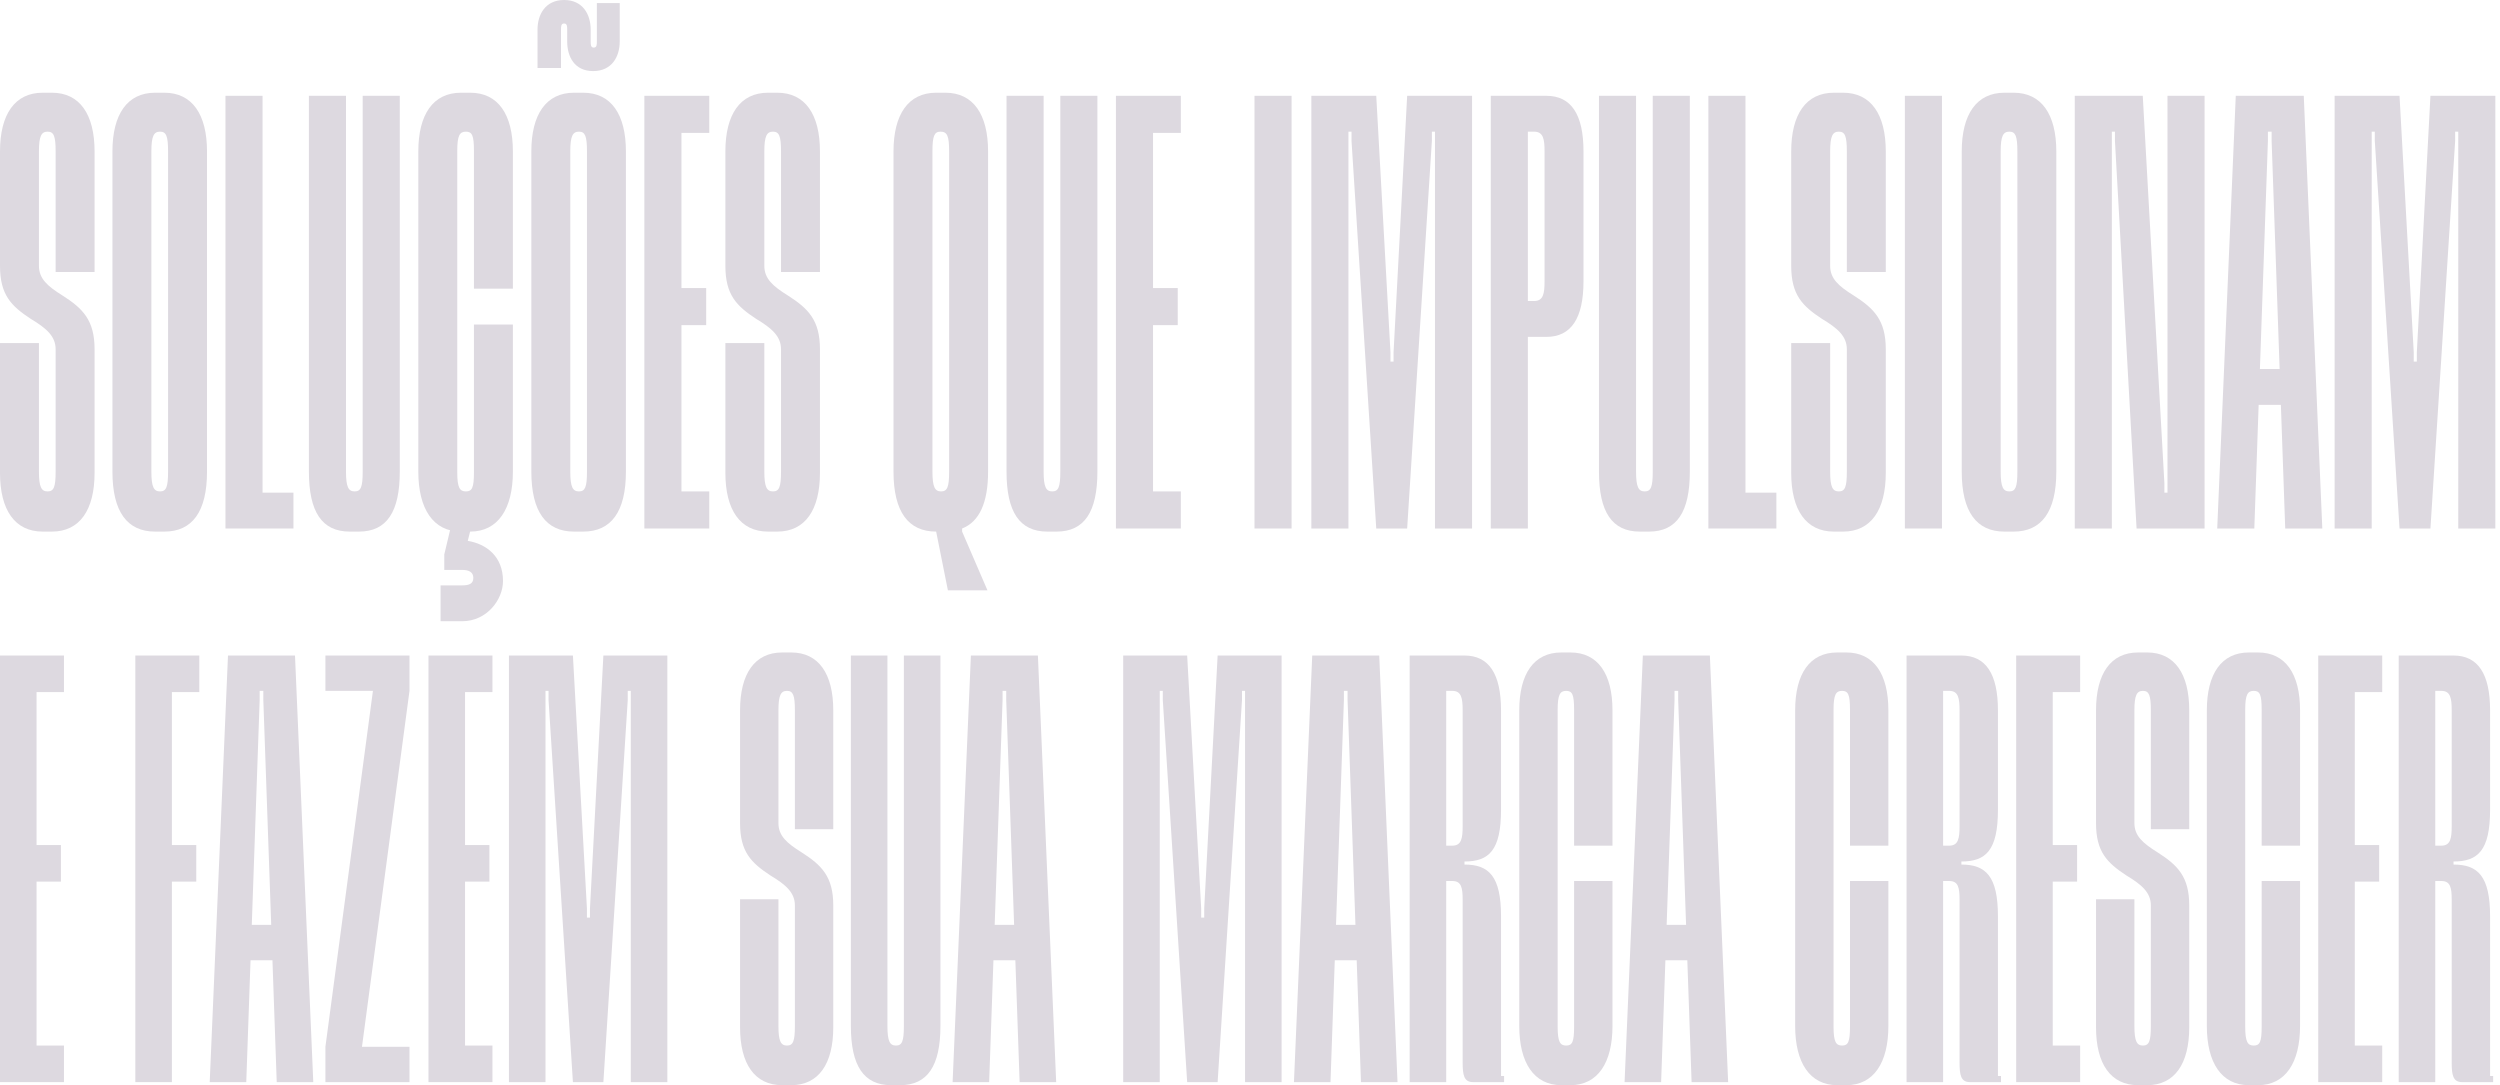 <svg xmlns="http://www.w3.org/2000/svg" width="364" height="158" viewBox="0 0 364 158" fill="none"><path d="M0 38.7V22.05C0 16.65 2.16 13.5 6.21 13.5H7.56C11.61 13.5 13.77 16.65 13.77 22.05V39.6H8.1V22.05C8.1 19.8 7.83 19.17 6.93 19.17C6.03 19.17 5.67 19.8 5.67 22.05V38.7C5.67 40.59 6.93 41.67 9.09 43.02C12.06 44.91 13.77 46.62 13.77 50.85V68.85C13.77 74.25 11.61 77.4 7.56 77.4H6.21C2.16 77.4 0 74.25 0 68.85V49.95H5.67V68.67C5.67 70.92 6.03 71.55 6.93 71.55C7.83 71.55 8.1 70.92 8.1 68.67V50.85C8.1 48.96 6.75 47.79 4.5 46.44C1.62 44.55 0 42.93 0 38.7Z" fill="#DDD9E0"></path><path d="M24.471 68.67V22.05C24.471 19.8 24.201 19.17 23.301 19.17C22.401 19.17 22.041 19.8 22.041 22.05V68.67C22.041 70.92 22.401 71.55 23.301 71.55C24.201 71.55 24.471 70.92 24.471 68.67ZM22.581 13.5H23.931C27.981 13.5 30.141 16.65 30.141 22.05V68.67C30.141 74.52 27.981 77.4 23.931 77.4H22.581C18.531 77.4 16.371 74.52 16.371 68.67V22.05C16.371 16.65 18.531 13.5 22.581 13.5Z" fill="#DDD9E0"></path><path d="M32.828 13.95H38.227V71.73H42.727V76.95H32.828V13.95Z" fill="#DDD9E0"></path><path d="M52.267 77.4H50.917C46.867 77.4 44.977 74.52 44.977 68.67V13.95H50.377V68.67C50.377 70.92 50.737 71.55 51.638 71.55C52.538 71.55 52.807 70.92 52.807 68.67V13.95H58.208V68.67C58.208 74.52 56.318 77.4 52.267 77.4Z" fill="#DDD9E0"></path><path d="M60.907 68.67V22.05C60.907 16.65 63.067 13.5 67.117 13.5H68.467C72.517 13.5 74.677 16.65 74.677 22.05V42.03H69.007V21.96C69.007 19.71 68.737 19.17 67.837 19.17C66.937 19.17 66.577 19.71 66.577 21.96V68.76C66.577 71.01 66.937 71.55 67.837 71.55C68.737 71.55 69.007 71.01 69.007 68.76V47.25H74.677V68.67C74.677 74.07 72.517 77.4 68.467 77.4H67.117C63.067 77.4 60.907 74.07 60.907 68.67ZM68.557 76.95L68.107 78.75C70.807 79.2 73.237 81 73.237 84.6C73.237 87.3 70.897 90.45 67.297 90.45H64.147V85.23H67.297C68.197 85.23 68.917 85.05 68.917 84.15C68.917 83.25 68.197 82.98 67.297 82.98H64.687V80.73L65.587 76.95H68.557Z" fill="#DDD9E0"></path><path d="M85.463 68.67V22.05C85.463 19.8 85.193 19.17 84.293 19.17C83.393 19.17 83.033 19.8 83.033 22.05V68.67C83.033 70.92 83.393 71.55 84.293 71.55C85.193 71.55 85.463 70.92 85.463 68.67ZM83.573 13.5H84.923C88.973 13.5 91.133 16.65 91.133 22.05V68.67C91.133 74.52 88.973 77.4 84.923 77.4H83.573C79.523 77.4 77.363 74.52 77.363 68.67V22.05C77.363 16.65 79.523 13.5 83.573 13.5ZM81.683 4.32V9.9H78.263V4.32C78.263 2.07 79.433 0 82.133 0C84.833 0 86.003 2.07 86.003 4.32V6.03C86.003 6.48 86.003 6.93 86.453 6.93C86.903 6.93 86.903 6.48 86.903 6.03V0.45H90.233V6.03C90.233 8.28 89.063 10.35 86.363 10.35C83.663 10.35 82.583 8.28 82.583 6.03V4.32C82.583 3.87 82.583 3.42 82.133 3.42C81.683 3.42 81.683 3.87 81.683 4.32Z" fill="#DDD9E0"></path><path d="M93.82 13.95H103.27V19.35H99.22V41.94H102.82V47.34H99.22V71.55H103.27V76.95H93.82V13.95Z" fill="#DDD9E0"></path><path d="M105.616 38.7V22.05C105.616 16.65 107.776 13.5 111.826 13.5H113.176C117.226 13.5 119.386 16.65 119.386 22.05V39.6H113.716V22.05C113.716 19.8 113.446 19.17 112.546 19.17C111.646 19.17 111.286 19.8 111.286 22.05V38.7C111.286 40.59 112.546 41.67 114.706 43.02C117.676 44.91 119.386 46.62 119.386 50.85V68.85C119.386 74.25 117.226 77.4 113.176 77.4H111.826C107.776 77.4 105.616 74.25 105.616 68.85V49.95H111.286V68.67C111.286 70.92 111.646 71.55 112.546 71.55C113.446 71.55 113.716 70.92 113.716 68.67V50.85C113.716 48.96 112.366 47.79 110.116 46.44C107.236 44.55 105.616 42.93 105.616 38.7Z" fill="#DDD9E0"></path><path d="M138.194 68.67V22.05C138.194 19.8 137.924 19.17 136.934 19.17C136.034 19.17 135.764 19.8 135.764 22.05V68.67C135.764 70.92 136.124 71.55 137.024 71.55C137.924 71.55 138.194 70.92 138.194 68.67ZM143.864 22.05V68.67C143.864 73.17 142.604 75.96 140.084 76.95V77.4L143.774 85.95H138.014L136.304 77.4C132.254 77.4 130.094 74.52 130.094 68.67V22.05C130.094 16.65 132.254 13.5 136.304 13.5H137.654C141.704 13.5 143.864 16.65 143.864 22.05Z" fill="#DDD9E0"></path><path d="M153.841 77.4H152.491C148.441 77.4 146.551 74.52 146.551 68.67V13.95H151.951V68.67C151.951 70.92 152.311 71.55 153.211 71.55C154.111 71.55 154.381 70.92 154.381 68.67V13.95H159.781V68.67C159.781 74.52 157.891 77.4 153.841 77.4Z" fill="#DDD9E0"></path><path d="M162.48 13.95H171.93V19.35H167.88V41.94H171.48V47.34H167.88V71.55H171.93V76.95H162.48V13.95Z" fill="#DDD9E0"></path><path d="M182.654 76.95V13.95H188.054V76.95H182.654Z" fill="#DDD9E0"></path><path d="M204.882 13.95H214.332V76.95H208.932V19.17H208.482V20.52L204.882 76.95H200.382L196.782 20.52V19.17H196.332V76.95H190.932V13.95H200.382L202.452 51.3V52.65H202.902V51.3L204.882 13.95Z" fill="#DDD9E0"></path><path d="M224.887 40.95V22.05C224.887 20.25 224.707 19.17 223.357 19.17H222.457V43.83H223.357C224.707 43.83 224.887 42.75 224.887 40.95ZM217.057 13.95H225.157C228.757 13.95 230.557 16.65 230.557 22.05V40.95C230.557 46.35 228.757 49.05 225.157 49.05H222.457V76.95H217.057V13.95Z" fill="#DDD9E0"></path><path d="M240.1 77.4H238.75C234.7 77.4 232.81 74.52 232.81 68.67V13.95H238.21V68.67C238.21 70.92 238.57 71.55 239.47 71.55C240.37 71.55 240.64 70.92 240.64 68.67V13.95H246.04V68.67C246.04 74.52 244.15 77.4 240.1 77.4Z" fill="#DDD9E0"></path><path d="M248.74 13.95H254.14V71.73H258.64V76.95H248.74V13.95Z" fill="#DDD9E0"></path><path d="M260.8 38.7V22.05C260.8 16.65 262.96 13.5 267.01 13.5H268.36C272.41 13.5 274.57 16.65 274.57 22.05V39.6H268.9V22.05C268.9 19.8 268.63 19.17 267.73 19.17C266.83 19.17 266.47 19.8 266.47 22.05V38.7C266.47 40.59 267.73 41.67 269.89 43.02C272.86 44.91 274.57 46.62 274.57 50.85V68.85C274.57 74.25 272.41 77.4 268.36 77.4H267.01C262.96 77.4 260.8 74.25 260.8 68.85V49.95H266.47V68.67C266.47 70.92 266.83 71.55 267.73 71.55C268.63 71.55 268.9 70.92 268.9 68.67V50.85C268.9 48.96 267.55 47.79 265.3 46.44C262.42 44.55 260.8 42.93 260.8 38.7Z" fill="#DDD9E0"></path><path d="M277.35 76.95V13.95H282.75V76.95H277.35Z" fill="#DDD9E0"></path><path d="M293.729 68.67V22.05C293.729 19.8 293.459 19.17 292.559 19.17C291.659 19.17 291.299 19.8 291.299 22.05V68.67C291.299 70.92 291.659 71.55 292.559 71.55C293.459 71.55 293.729 70.92 293.729 68.67ZM291.839 13.5H293.189C297.239 13.5 299.399 16.65 299.399 22.05V68.67C299.399 74.52 297.239 77.4 293.189 77.4H291.839C287.789 77.4 285.629 74.52 285.629 68.67V22.05C285.629 16.65 287.789 13.5 291.839 13.5Z" fill="#DDD9E0"></path><path d="M315.586 13.95H320.986V76.95H311.086L307.936 20.52V19.17H307.486V76.95H302.086V13.95H311.986L315.136 70.38V71.73H315.586V13.95Z" fill="#DDD9E0"></path><path d="M332.728 76.95L330.748 20.52V19.17H330.208V20.52L328.228 76.95H322.828L325.528 13.95H335.428L338.128 76.95H332.728ZM327.598 58.95V53.73H333.358V58.95H327.598Z" fill="#DDD9E0"></path><path d="M353.871 13.95H363.321V76.95H357.921V19.17H357.471V20.52L353.871 76.95H349.371L345.771 20.52V19.17H345.321V76.95H339.921V13.95H349.371L351.441 51.3V52.65H351.891V51.3L353.871 13.95Z" fill="#DDD9E0"></path><path d="M0 95.444H9.314V100.768H5.322V123.039H8.87V128.363H5.322V152.232H9.314V157.556H0V95.444Z" fill="#DDD9E0"></path><path d="M19.705 95.444H29.019V100.768H25.028V123.039H28.576V128.363H25.028V157.556H19.705V95.444Z" fill="#DDD9E0"></path><path d="M40.291 157.556L38.34 101.921V100.59H37.807V101.921L35.856 157.556H30.534L33.195 95.444H42.952L45.613 157.556H40.291ZM35.235 139.81V134.663H40.912V139.81H35.235Z" fill="#DDD9E0"></path><path d="M47.38 95.444H59.622V100.59L52.703 152.41H59.622V157.556H47.38V152.41L54.299 100.59H47.38V95.444Z" fill="#DDD9E0"></path><path d="M62.387 95.444H71.701V100.768H67.71V123.039H71.258V128.363H67.71V152.232H71.701V157.556H62.387V95.444Z" fill="#DDD9E0"></path><path d="M87.852 95.444H97.165V157.556H91.843V100.59H91.4V101.921L87.852 157.556H83.416L79.868 101.921V100.59H79.425V157.556H74.102V95.444H83.416L85.457 132.268V133.599H85.9V132.268L87.852 95.444Z" fill="#DDD9E0"></path><path d="M107.752 119.845V103.43C107.752 98.106 109.881 95 113.873 95H115.204C119.195 95 121.324 98.106 121.324 103.43V120.732H115.736V103.43C115.736 101.211 115.47 100.59 114.583 100.59C113.696 100.59 113.341 101.211 113.341 103.43V119.845C113.341 121.708 114.583 122.773 116.712 124.104C119.639 125.968 121.324 127.654 121.324 131.824V149.57C121.324 154.894 119.195 158 115.204 158H113.873C109.881 158 107.752 154.894 107.752 149.57V130.937H113.341V149.393C113.341 151.611 113.696 152.232 114.583 152.232C115.47 152.232 115.736 151.611 115.736 149.393V131.824C115.736 129.961 114.405 128.807 112.188 127.476C109.349 125.613 107.752 124.015 107.752 119.845Z" fill="#DDD9E0"></path><path d="M131.073 158H129.742C125.75 158 123.888 155.161 123.888 149.393V95.444H129.21V149.393C129.21 151.611 129.565 152.232 130.452 152.232C131.339 152.232 131.605 151.611 131.605 149.393V95.444H136.927V149.393C136.927 155.161 135.064 158 131.073 158Z" fill="#DDD9E0"></path><path d="M148.458 157.556L146.506 101.921V100.59H145.974V101.921L144.023 157.556H138.7L141.362 95.444H151.119L153.78 157.556H148.458ZM143.402 139.81V134.663H149.079V139.81H143.402Z" fill="#DDD9E0"></path><path d="M177.287 95.444H186.6V157.556H181.278V100.59H180.835V101.921L177.287 157.556H172.851L169.303 101.921V100.59H168.86V157.556H163.537V95.444H172.851L174.892 132.268V133.599H175.335V132.268L177.287 95.444Z" fill="#DDD9E0"></path><path d="M198.156 157.556L196.205 101.921V100.59H195.673V101.921L193.721 157.556H188.399L191.06 95.444H200.817L203.479 157.556H198.156ZM193.1 139.81V134.663H198.777V139.81H193.1Z" fill="#DDD9E0"></path><path d="M212.963 120.289V103.43C212.963 101.655 212.785 100.59 211.455 100.59H210.568V123.128H211.455C212.785 123.128 212.963 122.063 212.963 120.289ZM218.551 133.421V156.669H218.995V157.556H214.471C213.14 157.556 212.963 156.492 212.963 154.717V131.025C212.963 129.251 212.785 128.275 211.455 128.275H210.568V157.556H205.246V95.444H213.229C216.777 95.444 218.551 98.106 218.551 103.43V117.893C218.551 123.838 216.777 125.435 213.229 125.435V125.879C216.777 125.879 218.551 127.565 218.551 133.421Z" fill="#DDD9E0"></path><path d="M221.205 149.393V103.43C221.205 98.106 223.334 95 227.326 95H228.657C232.648 95 234.777 98.106 234.777 103.43V123.128H229.189V103.341C229.189 101.123 228.923 100.59 228.036 100.59C227.149 100.59 226.794 101.123 226.794 103.341V149.482C226.794 151.7 227.149 152.232 228.036 152.232C228.923 152.232 229.189 151.7 229.189 149.482V128.275H234.777V149.393C234.777 154.717 232.648 158 228.657 158H227.326C223.334 158 221.205 154.717 221.205 149.393Z" fill="#DDD9E0"></path><path d="M246.296 157.556L244.344 101.921V100.59H243.812V101.921L241.86 157.556H236.538L239.199 95.444H248.957L251.618 157.556H246.296ZM241.239 139.81V134.663H246.916V139.81H241.239Z" fill="#DDD9E0"></path><path d="M261.375 149.393V103.43C261.375 98.106 263.504 95 267.496 95H268.826C272.818 95 274.947 98.106 274.947 103.43V123.128H269.359V103.341C269.359 101.123 269.092 100.59 268.205 100.59C267.318 100.59 266.964 101.123 266.964 103.341V149.482C266.964 151.7 267.318 152.232 268.205 152.232C269.092 152.232 269.359 151.7 269.359 149.482V128.275H274.947V149.393C274.947 154.717 272.818 158 268.826 158H267.496C263.504 158 261.375 154.717 261.375 149.393Z" fill="#DDD9E0"></path><path d="M285.312 120.289V103.43C285.312 101.655 285.135 100.59 283.804 100.59H282.917V123.128H283.804C285.135 123.128 285.312 122.063 285.312 120.289ZM290.9 133.421V156.669H291.344V157.556H286.82C285.489 157.556 285.312 156.492 285.312 154.717V131.025C285.312 129.251 285.135 128.275 283.804 128.275H282.917V157.556H277.595V95.444H285.578C289.126 95.444 290.9 98.106 290.9 103.43V117.893C290.9 123.838 289.126 125.435 285.578 125.435V125.879C289.126 125.879 290.9 127.565 290.9 133.421Z" fill="#DDD9E0"></path><path d="M293.555 95.444H302.868V100.768H298.877V123.039H302.425V128.363H298.877V152.232H302.868V157.556H293.555V95.444Z" fill="#DDD9E0"></path><path d="M305.181 119.845V103.43C305.181 98.106 307.31 95 311.302 95H312.632C316.624 95 318.753 98.106 318.753 103.43V120.732H313.164V103.43C313.164 101.211 312.898 100.59 312.011 100.59C311.124 100.59 310.769 101.211 310.769 103.43V119.845C310.769 121.708 312.011 122.773 314.14 124.104C317.067 125.968 318.753 127.654 318.753 131.824V149.57C318.753 154.894 316.624 158 312.632 158H311.302C307.31 158 305.181 154.894 305.181 149.57V130.937H310.769V149.393C310.769 151.611 311.124 152.232 312.011 152.232C312.898 152.232 313.164 151.611 313.164 149.393V131.824C313.164 129.961 311.834 128.807 309.616 127.476C306.778 125.613 305.181 124.015 305.181 119.845Z" fill="#DDD9E0"></path><path d="M321.316 149.393V103.43C321.316 98.106 323.445 95 327.437 95H328.767C332.759 95 334.888 98.106 334.888 103.43V123.128H329.299V103.341C329.299 101.123 329.033 100.59 328.146 100.59C327.259 100.59 326.904 101.123 326.904 103.341V149.482C326.904 151.7 327.259 152.232 328.146 152.232C329.033 152.232 329.299 151.7 329.299 149.482V128.275H334.888V149.393C334.888 154.717 332.759 158 328.767 158H327.437C323.445 158 321.316 154.717 321.316 149.393Z" fill="#DDD9E0"></path><path d="M337.536 95.444H346.85V100.768H342.858V123.039H346.406V128.363H342.858V152.232H346.85V157.556H337.536V95.444Z" fill="#DDD9E0"></path><path d="M356.968 120.289V103.43C356.968 101.655 356.791 100.59 355.46 100.59H354.573V123.128H355.46C356.791 123.128 356.968 122.063 356.968 120.289ZM362.557 133.421V156.669H363V157.556H358.476C357.146 157.556 356.968 156.492 356.968 154.717V131.025C356.968 129.251 356.791 128.275 355.46 128.275H354.573V157.556H349.251V95.444H357.234C360.782 95.444 362.557 98.106 362.557 103.43V117.893C362.557 123.838 360.782 125.435 357.234 125.435V125.879C360.782 125.879 362.557 127.565 362.557 133.421Z" fill="#DDD9E0"></path></svg>